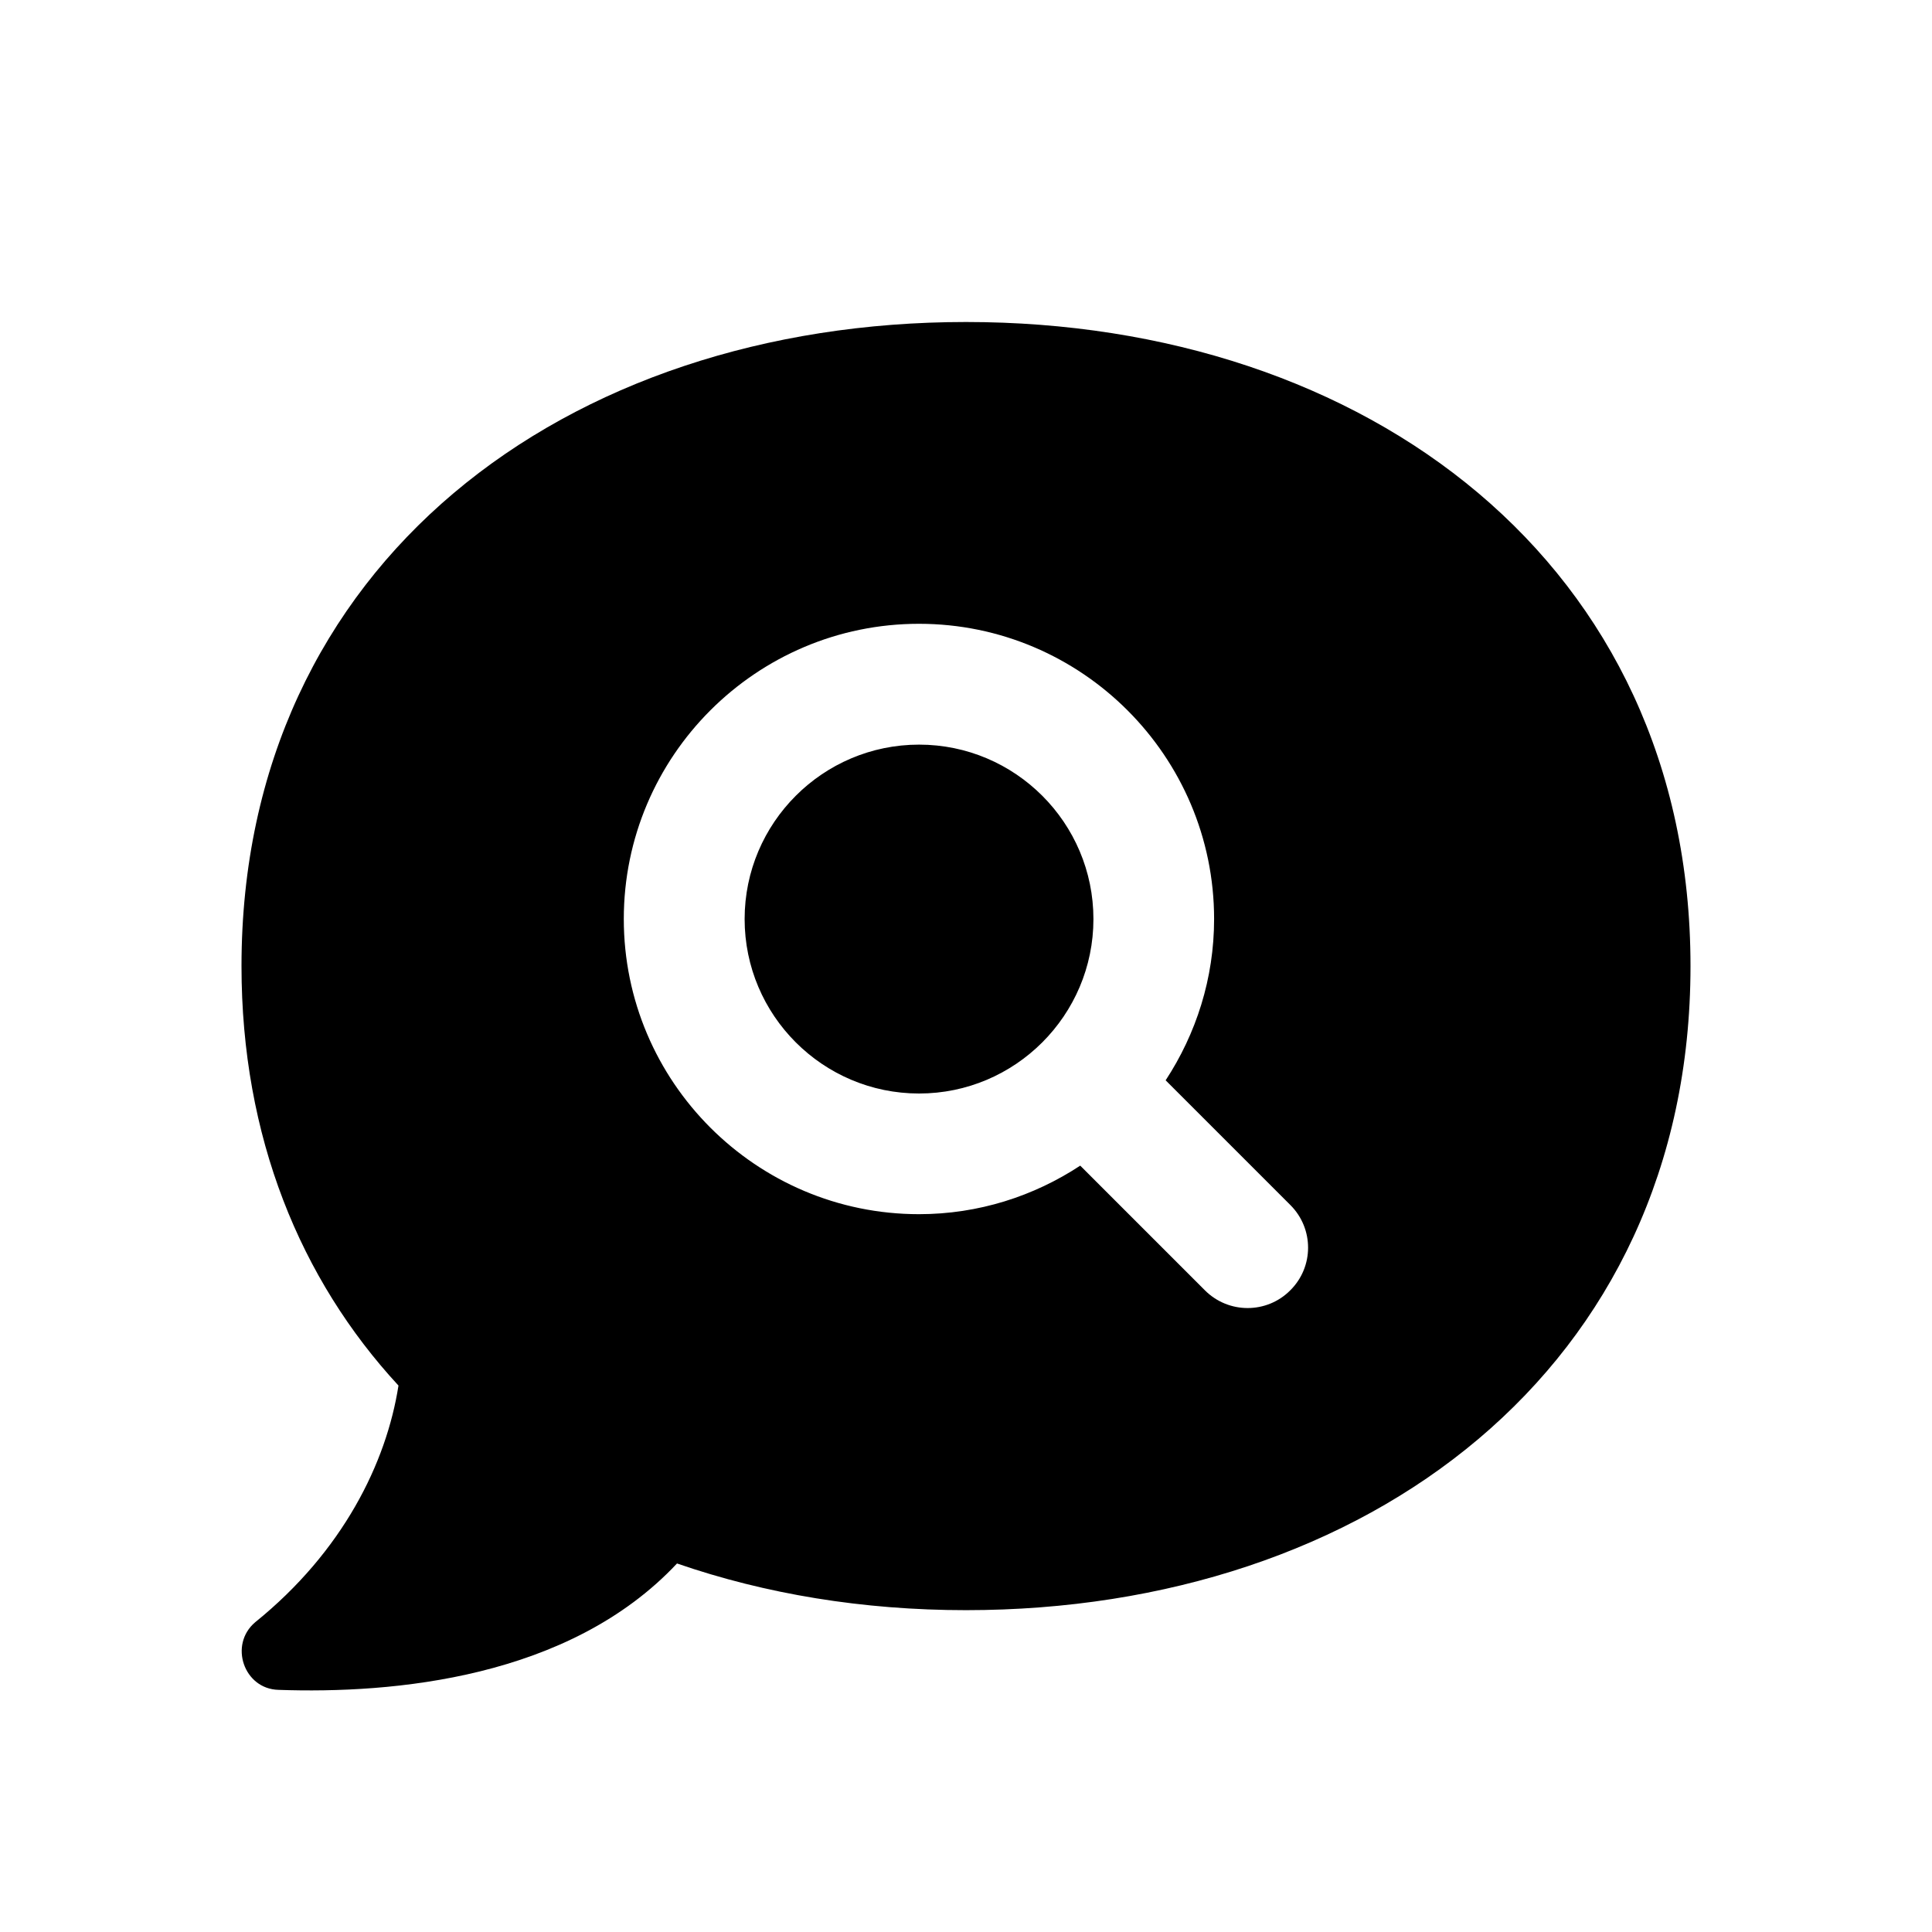<svg width="24" height="24" viewBox="0 0 24 24" fill="none" xmlns="http://www.w3.org/2000/svg">
<path d="M13.583 11.417C13.583 12.612 12.611 13.584 11.417 13.584C10.222 13.584 9.25 12.612 9.25 11.417C9.25 10.222 10.222 9.25 11.417 9.25C12.611 9.25 13.583 10.222 13.583 11.417ZM21 12.001C21 17.002 16.97 20.002 12 20.002C10.72 20.002 9.51 19.802 8.41 19.422C7.07 20.852 4.88 21.042 3.46 20.992C3.03 20.982 2.84 20.432 3.17 20.152C4.26 19.272 4.8 18.172 4.95 17.212C3.73 15.892 3 14.121 3 12.001C3 7 7.03 4 12 4C16.97 4 21 7 21 12.001ZM16.03 14.97L14.48 13.42C14.858 12.843 15.082 12.156 15.082 11.416C15.082 9.395 13.437 7.749 11.416 7.749C9.394 7.749 7.749 9.394 7.749 11.416C7.749 13.438 9.394 15.083 11.416 15.083C12.156 15.083 12.843 14.859 13.419 14.48L14.968 16.029C15.114 16.175 15.306 16.249 15.498 16.249C15.69 16.249 15.882 16.176 16.028 16.029C16.323 15.737 16.323 15.263 16.03 14.97Z" fill="black"/>
</svg>
